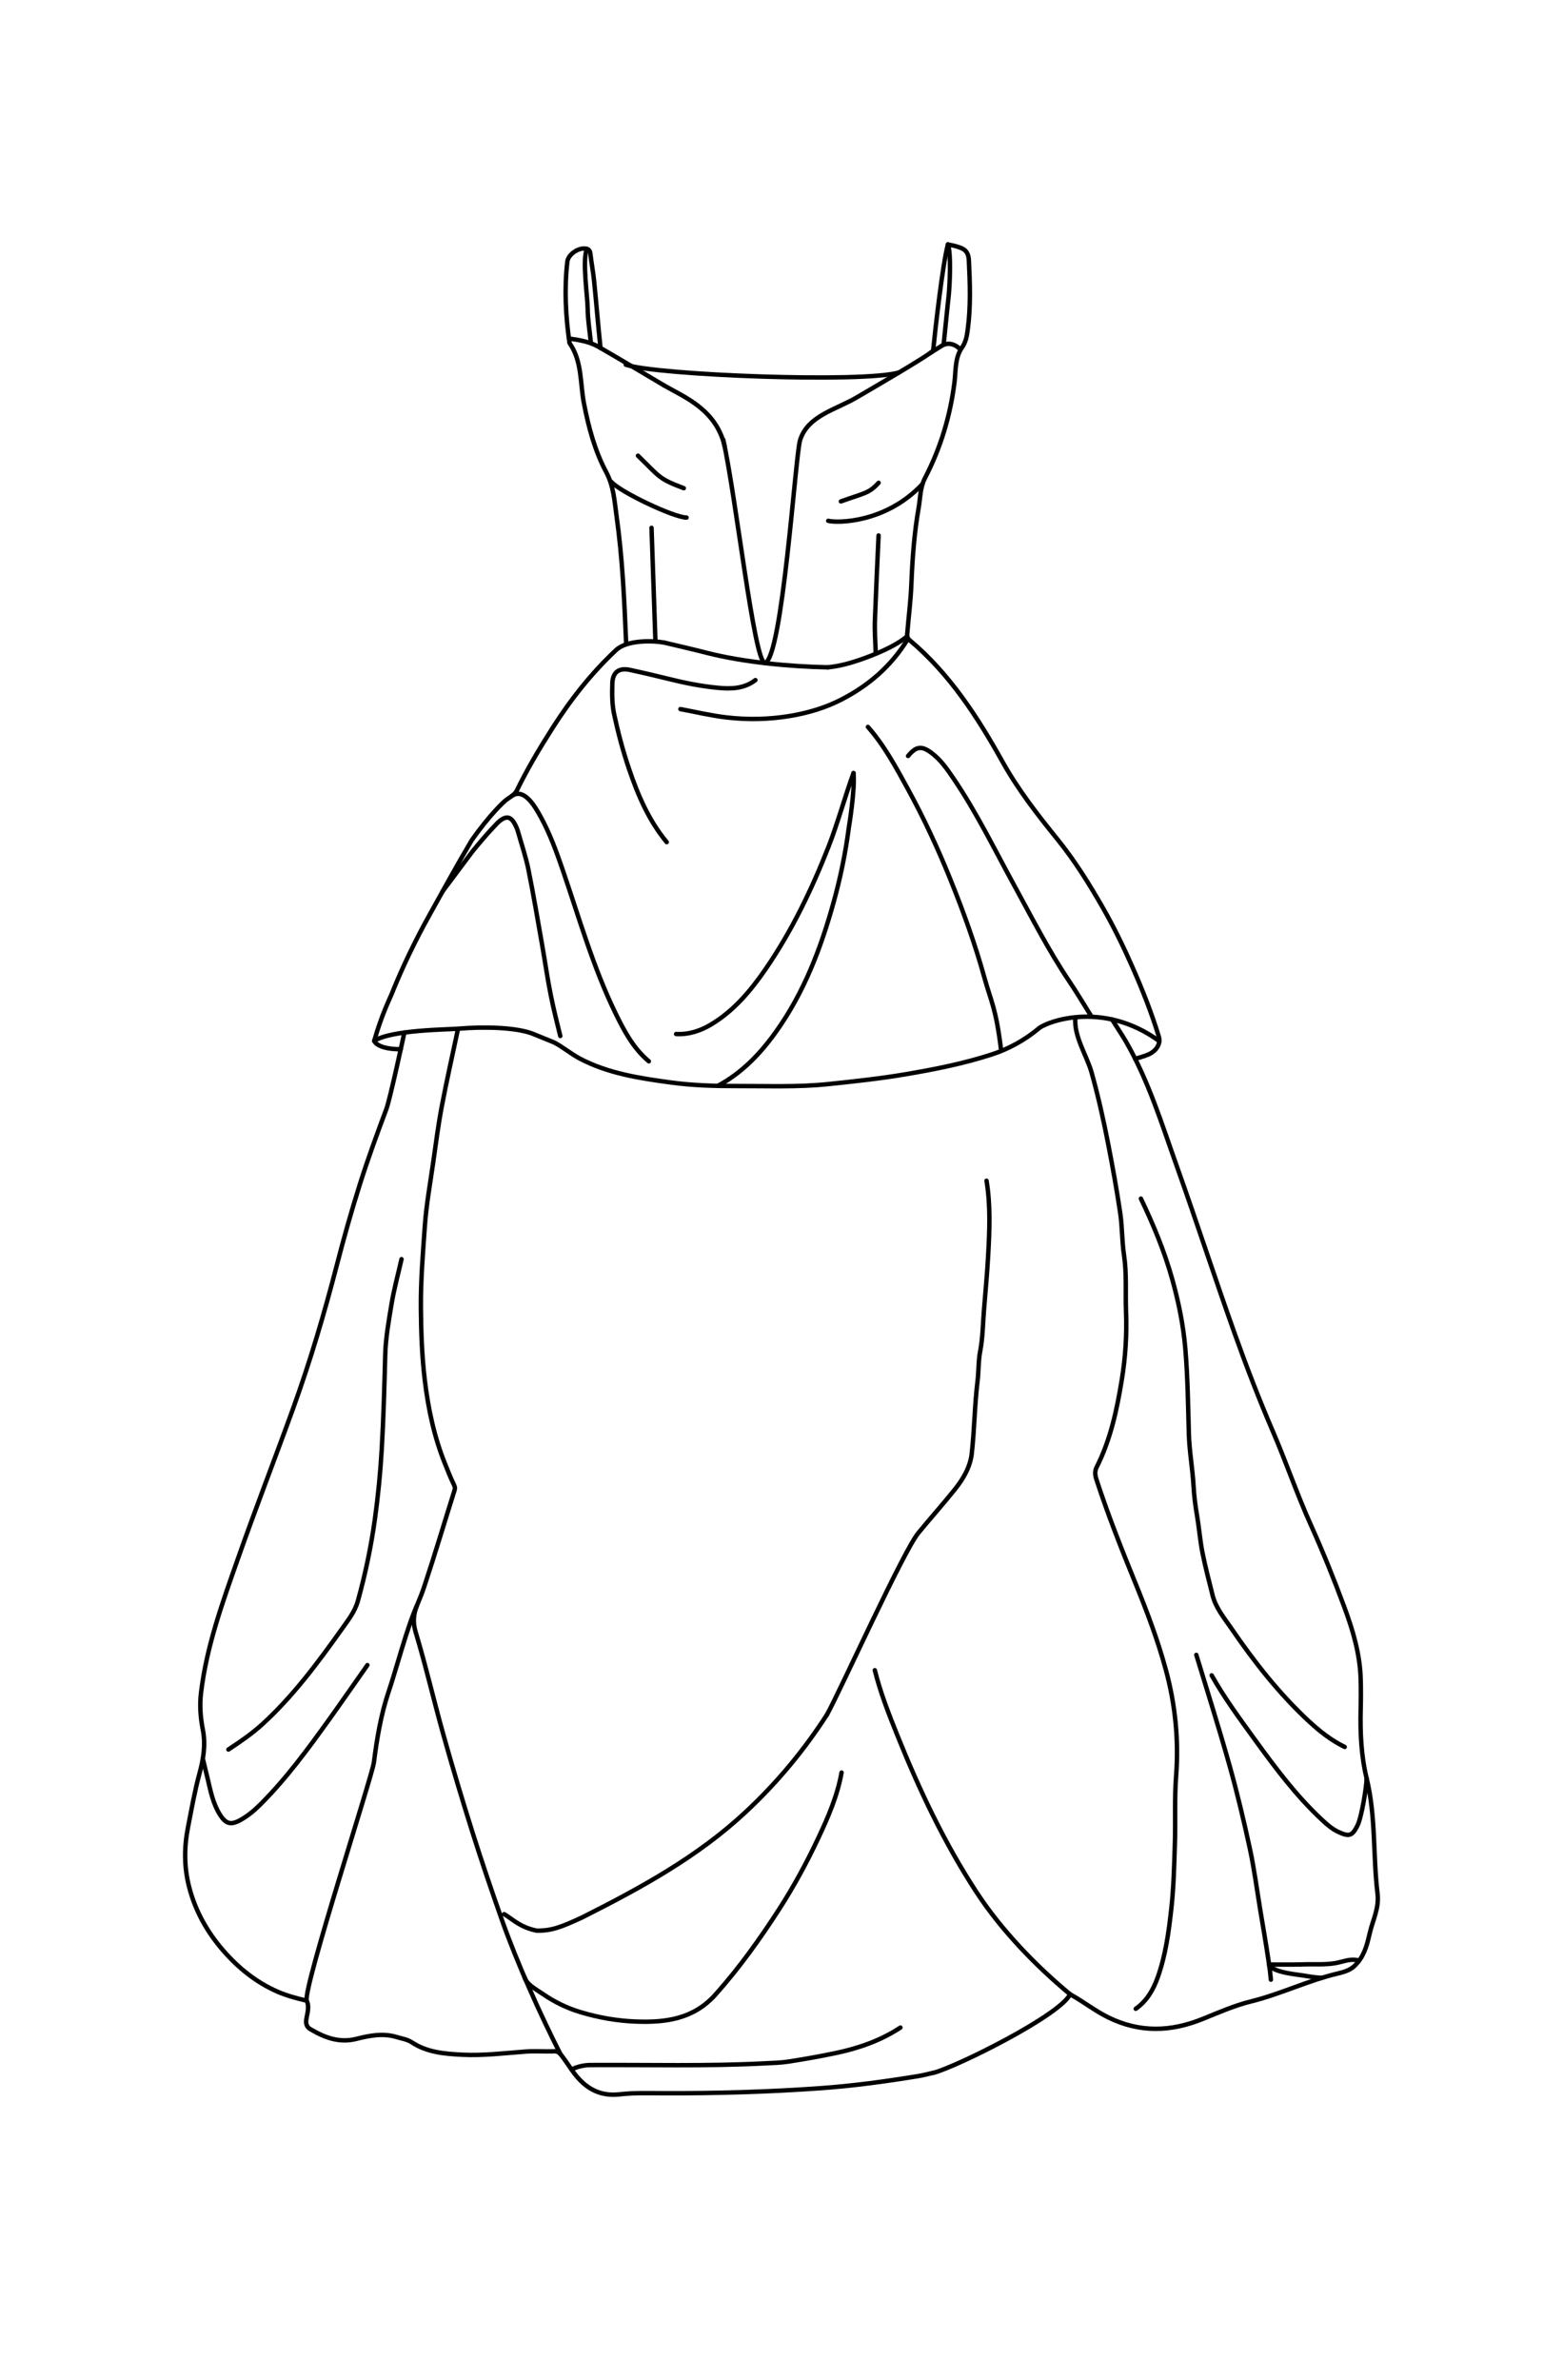<?xml version="1.0" encoding="UTF-8"?><svg id="Deep_V" xmlns="http://www.w3.org/2000/svg" viewBox="0 0 707.39 1077"><rect width="100%" height="100%" fill="white" /><defs><style>.cls-1{fill:none;stroke:#000;stroke-linecap:round;stroke-linejoin:round;stroke-width:2px;}</style></defs><g id="Deep-V"><path class="cls-1" d="M207.2,465.96c-2.44,11.58-5.07,23.12-7.27,34.74-1.6,8.43-2.69,16.96-3.9,25.46-1.36,9.51-3.08,19-3.75,28.56-.87,12.32-1.9,24.64-1.8,37.04.09,10.98.48,21.93,1.78,32.79,1.55,12.93,4.24,25.67,9.16,37.83,1.26,3.1,2.45,6.24,3.92,9.23.49,1,.72,1.61.37,2.75-4.58,14.51-8.9,29.11-13.7,43.54-.86,2.58-1.88,5.21-2.97,7.75-1.79,4.18-2.39,8-.94,12.8,4.64,15.41,8.25,31.12,12.6,46.62,4.13,14.73,8.51,29.4,13.12,43.99,4.25,13.46,8.79,26.83,13.49,40.14,6.58,18.61,17.33,42.69,26.34,60.28"/><path class="cls-1" d="M486.7,460.55c-.76,8.37,5.16,17.03,7.31,24.68,3.04,10.83,5.48,21.8,7.62,32.82,1.99,10.25,3.84,20.54,5.37,30.87.92,6.24.76,12.65,1.7,18.89,1.29,8.61.6,17.26.93,25.87.39,10.17-.26,20.42-1.89,30.46-2.22,13.67-5.08,27.25-11.43,39.79-.83,1.63-.77,3.42-.12,5.4,5.19,15.97,11.37,31.56,17.71,47.11,5.25,12.87,10.19,25.97,13.81,39.37,4.2,15.54,5.83,31.54,4.58,47.8-.78,10.11-.23,20.32-.55,30.48-.32,9.91-.53,19.86-1.63,29.7-1.16,10.42-2.56,20.9-6.11,30.87-1.99,5.6-4.9,10.75-9.98,14.3"/><path class="cls-1" d="M503.28,461.29s5.04,7.79,6.29,9.97c10.38,18.04,16.39,37.83,23.31,57.23,8.9,24.98,17.09,50.22,26.01,75.2,5.3,14.84,10.97,29.55,17.21,44.05,6.02,14,10.94,28.47,17.2,42.35,5.5,12.22,10.5,24.64,15.14,37.17,3.85,10.38,7.05,21.14,7.38,32.36.14,4.61.12,9.27,0,13.89-.26,10.53.24,21.16,2.7,31.19,4.22,17.27,2.83,34.83,4.93,52.14.8,6.58-2.12,11.92-3.48,17.73-1.07,4.54-2.11,9.32-5.4,13.32-1.47,1.79-2.78,2.92-4.79,3.77-1.41.6-2.96,1.01-4.31,1.33-13.44,3.16-25.89,9.33-39.3,12.64-7.54,1.86-14.78,5.07-22.02,7.99-14.32,5.78-28.37,6.2-42.51-.74-6.12-3-11.4-7.25-17.33-10.49"/><path class="cls-1" d="M183.01,467.22s-6.47,30.15-8.16,34.65c-4.22,11.23-8.34,22.52-11.96,33.96-3.83,12.11-7.27,24.35-10.45,36.65-5.67,21.89-12.08,43.55-19.77,64.8-8.21,22.69-16.96,45.2-24.97,67.96-7,19.89-14.24,39.76-16.74,60.94-.67,5.64-.2,11.12.86,16.6,1.31,6.73.24,13.2-1.53,19.7-2.18,7.99-3.59,16.15-5.19,24.27-1.8,9.15-1.81,18.05.49,27.04,2.8,10.92,8.19,20.49,15.51,28.89,6.87,7.87,14.91,14.38,24.64,18.59,4.11,1.78,8.39,2.93,13.04,4.02,1.35,2.58.32,5.61-.12,8.27-.39,2.34.27,3.72,1.79,4.61,6.41,3.77,13,6.38,20.83,4.41,5.88-1.48,11.98-2.71,18.11-.87,2.34.7,4.93,1.09,6.9,2.38,6.99,4.61,14.9,5.25,22.83,5.65,9.68.49,19.31-.73,28.95-1.44,4.22-.31,8.49.08,12.73-.12,1.8-.09,2.63.98,3.44,2.02,1.92,2.48,3.58,5.16,5.45,7.68,5.19,6.97,11.64,10.84,20.84,9.78,6.62-.76,13.37-.51,20.06-.49,23.57.07,47.11-.59,70.64-2.27,14.9-1.06,29.66-3.07,44.38-5.49,2.34-.38,4.63-1.01,6.95-1.53"/><path class="cls-1" d="M516.35,542.36c5.68,11.86,10.72,23.99,14.24,36.67,2.85,10.23,4.97,20.61,5.87,31.24,1.09,12.85,1.24,25.72,1.6,38.59.22,7.86,1.68,15.68,2.12,23.55.25,4.56.83,9.02,1.6,13.51.94,5.5,1.34,11.1,2.42,16.57,1.28,6.48,2.98,12.89,4.58,19.3,1.44,5.78,5.24,10.28,8.5,15.04,10.36,15.14,21.63,29.54,35.12,42.05,4.89,4.53,10.13,8.65,16.19,11.6"/><path class="cls-1" d="M181.72,569.76c-1.54,6.82-3.41,13.58-4.54,20.47-1.24,7.53-2.62,15.06-2.83,22.75-.39,14.28-.75,28.57-1.59,42.83-.62,10.57-1.64,21.15-3.1,31.64-1.73,12.5-4.33,24.87-7.71,37.04-1.32,4.75-4.47,8.74-7.3,12.72-10.83,15.21-21.94,30.2-35.81,42.9-4.79,4.38-10.09,7.99-15.47,11.54"/><path class="cls-1" d="M446.49,534.26c1.86,11.28,1.35,22.63.73,33.96-.45,8.24-1.24,16.47-1.9,24.7-.49,6.18-.54,12.44-1.7,18.49-.87,4.52-.65,9.05-1.2,13.56-1.33,10.86-1.4,21.88-2.62,32.76-.68,6.05-3.83,11.44-7.63,16.19-5.37,6.69-11.09,13.1-16.54,19.73-6.88,8.37-35.66,72.05-41.33,82.17"/><path class="cls-1" d="M380.88,802.07c-1.86,10.47-6.07,20.17-10.54,29.66-5.2,11.03-11.02,21.8-17.65,32.08-8.73,13.54-18.07,26.6-28.84,38.68-9.88,11.09-22.45,12.75-35.99,12.25-8.54-.31-16.9-1.79-25.08-4.24-6.07-1.82-11.7-4.53-16.95-8.14-3.51-2.41-7.41-4.34-8.45-7.67"/><path class="cls-1" d="M429.02,110.62c2.73.53,3.09.6,5.2,1.31,2.89.97,4.12,2.58,4.28,5.94.51,10.45.88,20.86-.52,31.26-.38,2.86-.82,5.6-2.61,8.16-3.28,4.68-2.73,10.49-3.4,15.79-1.93,15.22-6.26,29.61-13.31,43.18-2.24,4.3-2.11,9.04-2.9,13.55-2.01,11.45-2.83,23.06-3.3,34.7-.29,7.35-1.24,14.66-1.84,22-.09,1.13-.22,2.08,1.07,3.16,18.12,15.23,30.72,34.75,42.09,55.13,6.98,12.5,15.67,23.7,24.65,34.78,7.85,9.68,14.46,20.26,20.67,31.11,4.97,8.68,9.32,17.61,13.34,26.72,4.56,10.32,8.73,20.81,12.01,31.62.95,3.14-.89,6.36-4.63,8.09-1.52.7-5.72,1.95-6.07,1.94"/><path class="cls-1" d="M374.3,775.82c-10.4,16.17-22.64,30.86-36.68,43.97-21.81,20.36-47.21,34.25-74.1,47.81-9.87,4.58-13.89,6.02-20.47,6.02-7.66-1.44-11.26-5.4-14.88-7.49"/><path class="cls-1" d="M541.43,748.82c5.02,16.59,10.29,33.12,14.97,49.8,3.51,12.49,6.51,25.13,9.26,37.81,1.98,9.17,3.18,18.5,4.71,27.77,1.3,7.84,2.67,15.68,3.82,23.54.6,4.08.6,3.93.99,8.05"/><path class="cls-1" d="M395.93,755.76c2.49,10.07,6.28,19.72,10.13,29.29,9.99,24.84,21.37,48.98,36.11,71.48,11.03,16.83,26.61,33.01,42.14,45.87"/><path class="cls-1" d="M407.51,917.46c-8.96,5.92-18.93,9.35-29.34,11.54-7.03,1.48-14.12,2.73-21.23,3.84-3.56.56-7.19.63-10.8.81-26.36,1.37-52.75.6-79.12.76-2.58.02-6.07.77-8.35,2.06"/><path class="cls-1" d="M392.8,328.92c7.47,8.47,12.75,18.36,18.13,28.18,7.11,12.99,13.34,26.41,18.91,40.13,6.05,14.91,11.51,30.03,15.8,45.54,2.88,10.41,5.16,13.42,7.48,32.7"/><path class="cls-1" d="M386.28,349.8c.75,7.65-2.1,24.58-2.1,24.58-1.47,11.33-3.76,22.55-6.82,33.59-5.8,21-13.45,41.16-26.26,59.04-7.09,9.9-15.37,18.51-26.24,24.34"/><path class="cls-1" d="M341.89,307.74c-5.09,3.92-10.95,4.06-16.98,3.49-7.85-.74-15.53-2.32-23.16-4.24-5.51-1.38-11.05-2.65-16.6-3.86-4.98-1.08-7.86.95-8.02,6.16-.14,4.62-.15,9.38.81,13.86,1.79,8.35,3.98,16.62,6.74,24.75,4.05,11.94,8.94,23.36,17.06,33.16"/><path class="cls-1" d="M493.61,459.38c-3.47-5.53-6.07-9.98-9.71-15.4-9.23-13.71-16.71-28.42-24.63-42.88-9.03-16.47-17.23-33.41-27.83-48.99-2.89-4.25-5.82-8.48-10.04-11.57-4.37-3.2-6.84-2.81-10.42,1.54"/><path class="cls-1" d="M386.28,349.8c-3.6,9.9-7.39,23.36-11.24,33.17-7.64,19.47-16.67,38.28-28.56,55.56-6.73,9.77-14.34,18.86-24.69,25.06-4.78,2.86-10.06,4.6-15.79,4.3"/><path class="cls-1" d="M524.7,471.11c-26.04-18.95-52.08-8.46-54.94-5.44-6.08,5.01-13.24,8.98-20.95,11.48-12.73,4.13-25.79,6.71-38.97,8.95-11.66,1.98-23.41,3.24-35.14,4.46-13.58,1.41-27.26.83-40.9.87-10.06.03-20.13-.25-30.1-1.6-14.18-1.92-28.5-4.09-41.27-10.82-4.01-2.11-8.3-5.7-11.87-7.4l-9.79-3.98c-7.49-2.73-21.41-3.18-33.57-2.14-4.46.4-29.95.47-37.82,5.49"/><path class="cls-1" d="M293.65,480.23c-6.97-5.84-11.14-13.67-15.02-21.63-10.21-20.91-16.51-43.27-24.03-65.18-2.8-8.17-5.77-16.33-9.97-23.95-2.5-4.54-7.27-12.9-12.79-9.46"/><path class="cls-1" d="M253.58,468.79c-1.67-6.82-2.86-11.41-4.26-18.28-1.54-7.54-2.59-15.17-3.93-22.75-2.02-11.45-3.94-22.93-6.24-34.33-1.13-5.61-3.01-11.08-4.57-16.61-.22-.78-.45-1.57-.78-2.31-2.03-4.7-4.23-6.27-8.47-2.3,0,0-4.45,4.37-11.56,13.13l-13.43,17.95"/><path class="cls-1" d="M410.59,289.6c-7.32,11.85-17.52,20.63-29.76,26.93-7.22,3.72-15.06,6.05-23.11,7.41-9.61,1.62-19.3,1.8-28.93.69-7-.81-13.91-2.48-20.85-3.77"/><path class="cls-1" d="M166.28,753.45c-5.79,8.23-11.51,16.51-17.38,24.69-9.56,13.32-19.26,26.54-30.89,38.19-2.65,2.66-5.51,5.1-8.83,7.01-4.61,2.67-6.95,2.11-9.71-2.34-3.03-4.89-4.13-10.37-5.41-15.83-.44-1.89-2.27-9.38-2.27-9.38"/><path class="cls-1" d="M548.38,758.08c5.79,10.29,12.8,19.77,19.71,29.31,9.18,12.66,18.56,25.18,30.06,35.93,2.38,2.22,4.83,4.38,7.76,5.71,4.76,2.16,6.13,1.68,8.48-3.02,1.83-3.67,4.07-17.26,4.12-21.3"/><path class="cls-1" d="M300.6,290.76c-5.47-.98-16.89-1.17-21.73,3.35-11.23,10.49-20.58,22.42-28.78,35.27-5.88,9.23-11.5,18.64-16.27,28.52-1.24,2.11-3.64,3.04-5.41,4.63,0,0-6.5,5.65-14.98,17.8-6.56,11.04-12.72,22.32-18.97,33.54-6.54,11.73-12.35,23.82-17.36,36.28-.91,2.26-4.26,8.77-7.74,20.83"/><path class="cls-1" d="M271.77,157.44c-1.11-10.54-1.84-19.99-2.92-30.53-.4-3.94-1.18-7.98-1.64-11.99-.14-1.2-.48-1.96-1.59-2.3-3.27-1-8.45,2.29-8.85,5.79-1.41,12.12-.78,24.75.99,36.8,0,0,0,0,.15.24,5.58,8.18,4.62,17.99,6.37,27.05,2.1,10.86,4.93,21.47,10.06,31.1,3.43,6.44,3.75,13.14,4.69,19.81,2.7,19.18,3.55,38.53,4.36,57.87"/><path class="cls-1" d="M300.59,174.43s-25.28-15.02-30.04-17.68c-3.87-2.16-8.82-3.01-12.99-3.55"/><path class="cls-1" d="M406.87,168.55c-16.42,4.8-109.39,1.21-123.65-3.52"/><path class="cls-1" d="M429.02,110.62c-2.38,8.59-5.83,39.2-6.69,48.01"/><path class="cls-1" d="M188.63,726.65c-4.36,9.69-9.32,28.74-12.72,38.76-3.53,10.42-5.31,21.26-6.69,32.07-.8,6.28-31.86,101.36-30.43,107.82"/><path class="cls-1" d="M288.73,206.2c10,9.66,9.12,10.35,20.75,14.71"/><path class="cls-1" d="M300.6,290.76c6.43,1.54,12.88,3.01,19.29,4.65,16.72,4.27,37.83,6.23,54.81,6.55"/><path class="cls-1" d="M327.33,198.95c5.84,26.27,13.92,100.16,18.81,101.09,7.98-1.9,13.82-93.98,15.96-100.86,3.49-11.24,16.53-13.85,26.08-19.61,1.6-.96,32.8-19,34.16-20.93"/><path class="cls-1" d="M397.63,242.3c-.77,15.95-1.01,22.47-1.66,38.43-.19,4.75.21,9.52.34,14.28"/><path class="cls-1" d="M310.72,234.2c-5.71,0-30.53-11.82-34.14-16.27"/><path class="cls-1" d="M417.55,218.98c-16.58,17.7-38.51,17.75-42.71,16.69"/><path class="cls-1" d="M300.59,174.43c9.36,5.39,23.45,10.85,27.36,27.42"/><path class="cls-1" d="M429.02,110.62c1.53,4.4.8,18.2.39,22.68,0,0-1.74,16.35-2.3,22.27"/><path class="cls-1" d="M614.38,886.97c-3.48-.76-6.73.77-10.01,1.33-4.94.84-9.81.39-14.7.57-3.98.15-11.24.07-15.23.07"/><path class="cls-1" d="M484.31,902.41c-4.76,9.67-51.46,32.8-61.75,35.5"/><path class="cls-1" d="M265.62,112.61c-2.17,5.14.3,21.61.35,26.88.04,5.15.93,10.29,1.44,15.44"/><path class="cls-1" d="M410.59,287.88c-5.43,4.69-15.34,8.62-22.03,10.89-4.47,1.52-9.14,2.73-13.86,3.18"/><path class="cls-1" d="M397.63,218.48c-4.48,4.85-6.14,4.49-17.05,8.4"/><path class="cls-1" d="M574.45,889.42c2.99,3.44,13.23,4.01,17.13,4.76,1.17.23,4.73.76,6.8.76"/><path class="cls-1" d="M169.37,470.97s1.04,3.8,12,3.8"/><path class="cls-1" d="M420.86,159.83s4.25-2.66,5.23-3.28c2.78-1.76,5.91-1.06,8.44,1.46"/><line class="cls-1" x1="294.87" y1="238.83" x2="296.64" y2="290.19"/></g></svg>
